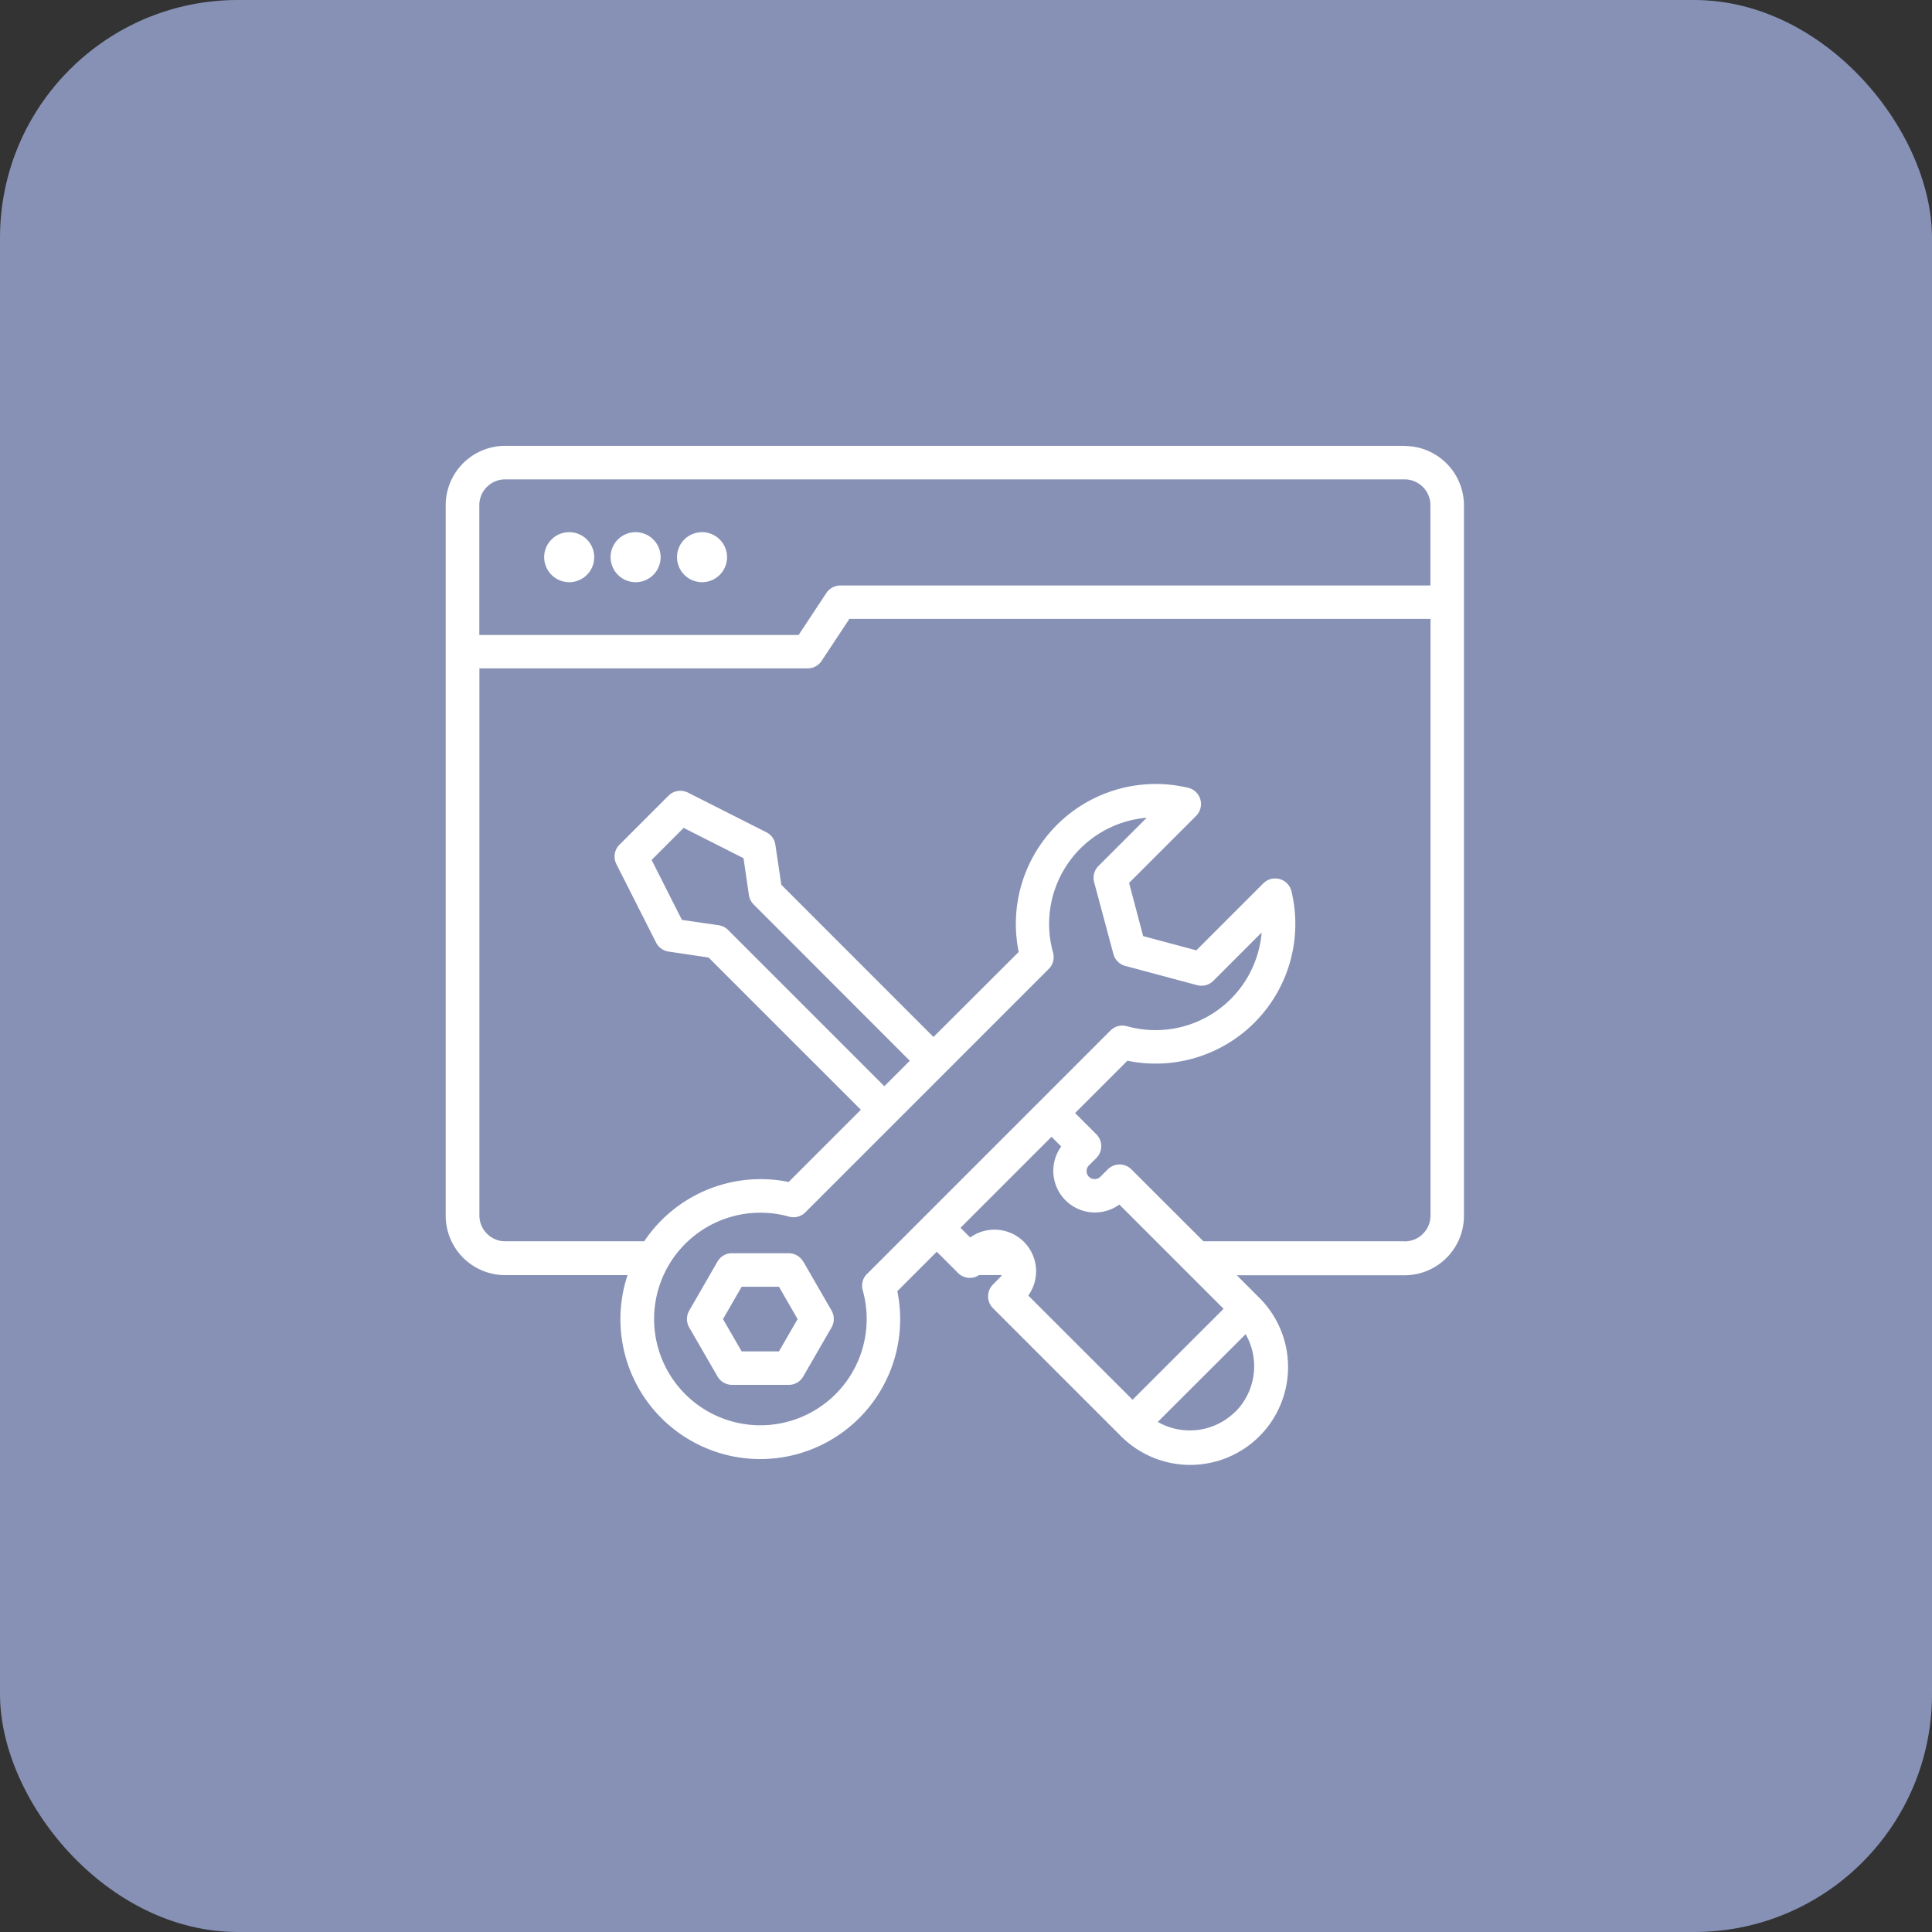 <svg xmlns="http://www.w3.org/2000/svg" width="65" height="65" viewBox="0 0 65 65">
  <rect x="0" y="0" width="65" height="65" fill="#333333" stroke="none"/>
  <g id="Group_5570" data-name="Group 5570" transform="translate(-18.708 -19)">
    <rect id="Rectangle_2522" data-name="Rectangle 2522" width="65" height="65" rx="8" transform="translate(18.708 19)" fill="#8691b5"/>
    <path id="Path_21993" data-name="Path 21993" d="M42.268,10.012H12.008a2,2,0,0,0-2,2v23.9a2,2,0,0,0,2,2h4.118a4.706,4.706,0,1,0,9.077.54l1.327-1.327.714.714a.562.562,0,0,0,.709.072h.763a.267.267,0,0,1-.045.062l-.249.253a.565.565,0,0,0,0,.8l4.292,4.292a3.292,3.292,0,1,0,4.656-4.655l-.746-.746h5.642a2,2,0,0,0,2-2l0-23.9a2,2,0,0,0-2-2ZM12.008,11.14H42.268a.87.87,0,0,1,.87.87v2.7H23.285a.564.564,0,0,0-.47.253l-.934,1.412H11.139V12.01a.87.87,0,0,1,.868-.87ZM24.182,37.87a.563.563,0,0,0-.144.55,3.576,3.576,0,1,1-2.48-2.476.563.563,0,0,0,.55-.144l8.19-8.19a.563.563,0,0,0,.144-.55,3.584,3.584,0,0,1,3.151-4.536L31.97,24.147a.563.563,0,0,0-.146.544l.648,2.418a.563.563,0,0,0,.4.4l2.418.648a.563.563,0,0,0,.544-.146l1.625-1.625a3.581,3.581,0,0,1-4.534,3.151.563.563,0,0,0-.55.144l-8.19,8.19Zm.581-6.316L19.509,26.3a.561.561,0,0,0-.316-.159l-1.238-.181-1.019-2.016,1.078-1.078,2.014,1.019.181,1.238a.566.566,0,0,0,.159.318L25.622,30.7l-.858.858ZM29.608,38.6a1.4,1.4,0,0,0-1.954-1.954l-.326-.326,3.062-3.062.326.326a1.4,1.4,0,0,0,1.956,1.954l3.507,3.507-3.062,3.06L29.609,38.6Zm6.967,3.905a2.173,2.173,0,0,1-2.61.346L36.921,39.9a2.17,2.17,0,0,1-.346,2.61Zm5.694-5.732H35.5L33.08,34.356a.564.564,0,0,0-.8,0l-.249.249a.27.27,0,0,1-.191.077.274.274,0,0,1-.192-.079.271.271,0,0,1,0-.381l.249-.249a.564.564,0,0,0,0-.8l-.714-.714,1.76-1.76a4.7,4.7,0,0,0,5.52-5.7.564.564,0,0,0-.947-.268l-2.254,2.254-1.789-.479L33,24.717l2.254-2.254a.566.566,0,0,0,.144-.552.56.56,0,0,0-.412-.395,4.707,4.707,0,0,0-5.7,5.523L26.419,29.9,21.3,24.779,21.1,23.436a.558.558,0,0,0-.3-.422l-2.64-1.335a.564.564,0,0,0-.653.1l-1.655,1.655a.562.562,0,0,0-.1.653l1.335,2.64a.565.565,0,0,0,.422.3l1.344.2,5.122,5.122-2.429,2.429a4.717,4.717,0,0,0-4.272,1.282,4.66,4.66,0,0,0-.587.714H12.01a.87.87,0,0,1-.868-.868l0-18.407H22.186a.564.564,0,0,0,.47-.253l.934-1.412H43.141V35.909a.87.87,0,0,1-.87.868ZM13.321,13.758a.842.842,0,1,1,.843.842A.845.845,0,0,1,13.321,13.758Zm2.234,0a.842.842,0,1,1,.843.842A.846.846,0,0,1,15.555,13.758Zm2.235,0a.842.842,0,1,1,.842.842A.845.845,0,0,1,17.79,13.758Zm4.245,23.7a.563.563,0,0,0-.489-.283l-1.907,0a.562.562,0,0,0-.487.281L18.2,39.108a.565.565,0,0,0,0,.564l.954,1.651a.563.563,0,0,0,.489.281h1.906a.561.561,0,0,0,.489-.283l.952-1.65a.569.569,0,0,0,0-.566l-.952-1.651Zm-.815,3.02H19.965l-.627-1.086.627-1.088,1.255,0,.627,1.088-.627,1.086Z" transform="translate(23.695 23.988)" fill="#fff"/>
  </g>
</svg>
